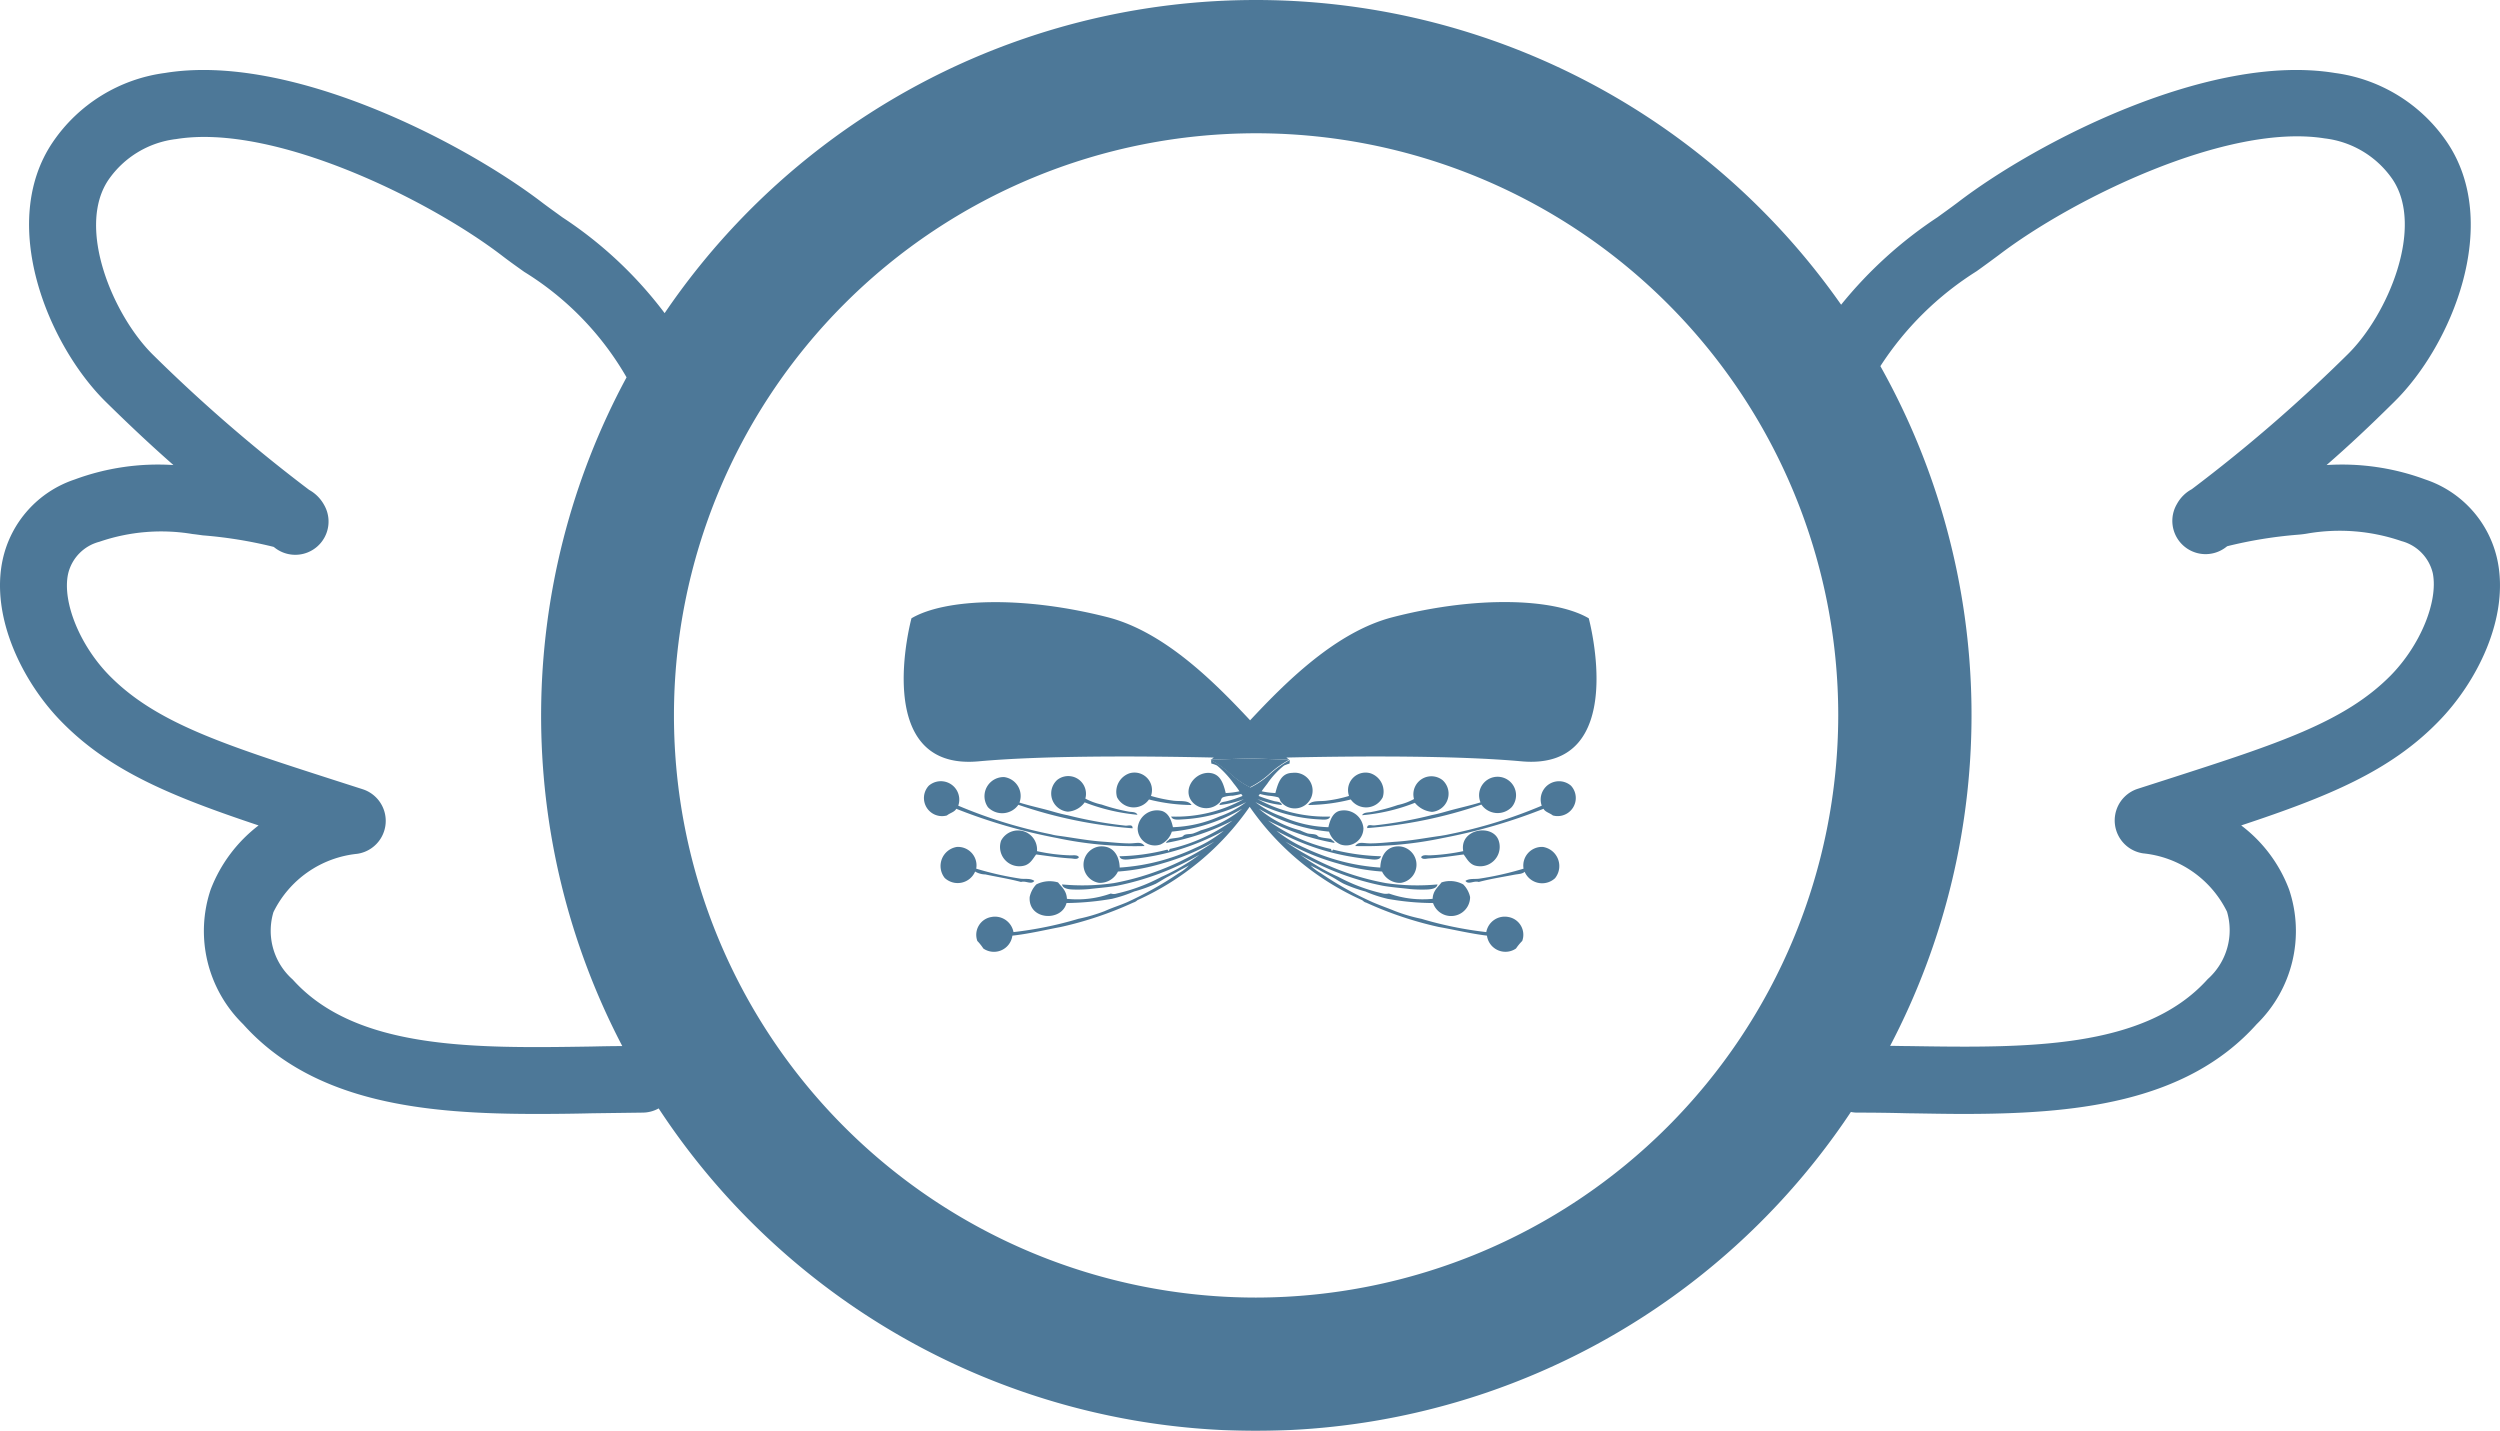 <?xml version="1.0" encoding="utf-8"?>
<svg xmlns="http://www.w3.org/2000/svg" xmlns:xlink="http://www.w3.org/1999/xlink" width="112.73" height="64.52" viewBox="0 0 112.73 64.52"><defs><clipPath id="a"><rect width="112.73" height="64.52" transform="translate(0 0)" fill="#003e6b"/></clipPath></defs><g opacity="0.697"><g clip-path="url(#a)"><path d="M112.61,25.24a4.909,4.909,0,0,0-3.25-3.62,10.828,10.828,0,0,0-4.45-.65c1-.87,1.94-1.75,3.06-2.86,2.59-2.55,4.85-8.04,2.37-11.7a7.264,7.264,0,0,0-5.06-3.12c-5.62-.92-13.41,3.09-16.99,5.83-.29.22-.6.44-.93.68a19.14,19.14,0,0,0-4.34,3.94,32.221,32.221,0,0,0-53.05.38A18.37,18.37,0,0,0,25.36,9.8c-.33-.24-.64-.46-.93-.68C20.84,6.38,13.05,2.37,7.44,3.29A7.264,7.264,0,0,0,2.38,6.41c-2.48,3.66-.21,9.14,2.38,11.7,1.13,1.11,2.07,1.99,3.06,2.86a10.828,10.828,0,0,0-4.45.65A4.909,4.909,0,0,0,.12,25.24c-.56,2.61.93,5.56,2.67,7.32,2.17,2.21,4.95,3.35,8.87,4.66A6.618,6.618,0,0,0,9.5,40.11a5.872,5.872,0,0,0,1.46,6.07c3.22,3.6,8.33,4.05,13.25,4.05.84,0,1.68-.01,2.5-.03l2.27-.03a1.488,1.488,0,0,0,.72-.19,32.214,32.214,0,0,0,53.76.16,1.333,1.333,0,0,0,.28.03c.75,0,1.51.01,2.27.03.82.01,1.66.03,2.5.03,4.92,0,10.03-.45,13.25-4.05a5.868,5.868,0,0,0,1.46-6.07,6.469,6.469,0,0,0-2.16-2.89c3.92-1.3,6.7-2.44,8.87-4.66,1.75-1.77,3.24-4.71,2.68-7.32M28.06,47.17c-.46,0-.92.01-1.39.02-5.21.08-10.61.17-13.47-3.02a2.931,2.931,0,0,1-.87-3.04,4.741,4.741,0,0,1,3.78-2.63,1.5,1.5,0,0,0,.25-2.91l-1.37-.44c-4.97-1.6-7.97-2.57-10.05-4.68C3.6,29.11,2.8,27.14,3.07,25.88a1.95,1.95,0,0,1,1.41-1.45,8.573,8.573,0,0,1,4.2-.35c.09.01.25.03.46.06a19.77,19.77,0,0,1,3.2.52c.01.01.03.02.04.03a1.5,1.5,0,0,0,2.23-1.93,1.724,1.724,0,0,0-.67-.67,70.841,70.841,0,0,1-7.05-6.1c-1.79-1.77-3.46-5.72-2-7.88A4.324,4.324,0,0,1,7.95,6.27c4.39-.71,11.36,2.71,14.69,5.26.31.24.65.48,1,.73a13.493,13.493,0,0,1,4.61,4.75v.01a32.143,32.143,0,0,0-.19,30.15M56.64,58.51A26.25,26.25,0,1,1,82.89,32.26,26.285,26.285,0,0,1,56.64,58.51m51.17-28.06c-2.08,2.11-5.08,3.08-10.05,4.68l-1.37.44a1.5,1.5,0,0,0,.25,2.91,4.741,4.741,0,0,1,3.78,2.63,2.951,2.951,0,0,1-.87,3.04c-2.86,3.19-8.25,3.1-13.47,3.02-.29,0-.57-.01-.85-.01a32.159,32.159,0,0,0-.44-30.65,14.1,14.1,0,0,1,4.34-4.28c.35-.25.69-.5,1-.73,3.33-2.54,10.3-5.96,14.69-5.26a4.324,4.324,0,0,1,3.06,1.84c1.46,2.16-.21,6.11-2,7.88a69.559,69.559,0,0,1-7.05,6.1,1.659,1.659,0,0,0-.67.67,1.5,1.5,0,0,0,2.23,1.93c.01-.01.03-.02.04-.03a19.77,19.77,0,0,1,3.2-.52,4.454,4.454,0,0,0,.46-.06,8.573,8.573,0,0,1,4.2.35,1.965,1.965,0,0,1,1.41,1.45c.25,1.27-.56,3.24-1.89,4.6" fill="#003e6b"/><path d="M56.36,35.5a4.027,4.027,0,0,0,.83-.56,4.506,4.506,0,0,1,.94-.68s-.68-.03-1.77-.06c-1.09.03-1.78.06-1.78.06a4.85,4.85,0,0,1,.95.68,4.027,4.027,0,0,0,.83.56" fill="#003e6b"/><path d="M68.02,41.35a.845.845,0,0,0-1,.68,17.055,17.055,0,0,1-2.93-.6,7.461,7.461,0,0,1-1.19-.35c-.34-.14-.69-.26-1.01-.4a14.854,14.854,0,0,1-2.34-1.31,2,2,0,0,1-.46-.35c.14.08.3.15.45.24s.3.16.46.25c.2.1.39.24.59.34a6.54,6.54,0,0,0,.98.35,5.845,5.845,0,0,0,1,.33,11.756,11.756,0,0,0,2.05.19.857.857,0,0,0,1.67-.27,1.144,1.144,0,0,0-.31-.57,1.236,1.236,0,0,0-.98-.09c-.16.22-.38.36-.4.74a4.558,4.558,0,0,1-1.97-.24.615.615,0,0,1-.27,0,7.934,7.934,0,0,1-2.01-.75,9.474,9.474,0,0,1-1.72-1,12.309,12.309,0,0,0,3.72,1.4c.39.07.83.1,1.24.15a6.039,6.039,0,0,0,.75.02c.25-.01.45-.06.48-.23a9.655,9.655,0,0,1-2.33-.06,11.7,11.7,0,0,1-4.53-1.87,10.244,10.244,0,0,0,2.38.99,9.01,9.01,0,0,0,1.98.36.888.888,0,0,0,.85.51.829.829,0,0,0-.01-1.64c-.6-.06-.9.38-.92.95a9.332,9.332,0,0,1-3.39-.88,5.6,5.6,0,0,1-1.29-.78,10.774,10.774,0,0,0,4.1,1.27c.15.01.56.11.61-.12a9.936,9.936,0,0,1-2.12-.29c-.07-.03-.05.05-.1.05-.02-.05-.02-.1-.09-.1A7.668,7.668,0,0,1,57.18,37a10.521,10.521,0,0,0,3,1.01c-.02-.09-.12-.11-.16-.18-.18-.04-.36-.04-.55-.1-.05-.02-.07-.07-.13-.09-.12-.04-.26-.03-.38-.06a3.454,3.454,0,0,1-.34-.14,4.591,4.591,0,0,1-1.85-.97,7.61,7.61,0,0,0,3.16,1.03.94.94,0,0,0,.52.58.778.778,0,0,0,1.03-.73.878.878,0,0,0-1.1-.78c-.27.09-.4.37-.48.73a5.486,5.486,0,0,1-2.09-.48,4.166,4.166,0,0,1-1.2-.65,7.058,7.058,0,0,0,2.9.78c.17.01.42.04.47-.13a6.372,6.372,0,0,1-3.28-.79,4.016,4.016,0,0,0,1.1.27c-.01-.14-.21-.15-.32-.17a6.94,6.94,0,0,1-.73-.24l.06-.09a3.142,3.142,0,0,0,.38.08,2.537,2.537,0,0,1,.44.07c.09.05.07.14.14.22a.805.805,0,1,0,.51-1.32c-.49.01-.64.4-.77.91a3.6,3.6,0,0,1-.62-.08c.08-.12.17-.23.26-.35a3.678,3.678,0,0,1,.75-.81,1.72,1.72,0,0,1,.25-.09c0-.06.01-.11.01-.16a4.506,4.506,0,0,0-.94.68,4.027,4.027,0,0,1-.83.56,4.027,4.027,0,0,1-.83-.56,4.569,4.569,0,0,0-.95-.68c0,.05.01.11.01.16a1.307,1.307,0,0,1,.26.09,4.527,4.527,0,0,1,.75.81,3.948,3.948,0,0,1,.26.35,3.471,3.471,0,0,1-.62.08c-.12-.51-.28-.89-.77-.91-.68-.01-1.21.81-.71,1.34a.84.84,0,0,0,1.22-.02c.06-.08.04-.17.14-.22a1.449,1.449,0,0,1,.44-.07,3.142,3.142,0,0,0,.38-.08l.06.09a5.065,5.065,0,0,1-.72.24c-.11.03-.31.03-.32.17a4.112,4.112,0,0,0,1.1-.27,6.275,6.275,0,0,1-3.28.79c.06.17.31.14.48.13a7.058,7.058,0,0,0,2.9-.78,4.363,4.363,0,0,1-1.21.65,5.679,5.679,0,0,1-2.09.48c-.08-.37-.22-.64-.49-.73a.873.873,0,0,0-1.1.78.774.774,0,0,0,1.03.73.954.954,0,0,0,.51-.58,7.754,7.754,0,0,0,3.17-1.03,4.834,4.834,0,0,1-1.86.97,3.454,3.454,0,0,1-.34.14c-.12.04-.26.02-.38.06-.06.02-.08.07-.13.09-.2.06-.38.06-.56.1-.04.07-.14.09-.16.18a10.521,10.521,0,0,0,3-1.01,7.668,7.668,0,0,1-2.78,1.27c-.07,0-.07.05-.09.1-.06,0-.03-.08-.11-.05a9.339,9.339,0,0,1-2.12.29c.05.23.46.13.61.12a10.78,10.78,0,0,0,4.09-1.27,5.6,5.6,0,0,1-1.29.78,9.333,9.333,0,0,1-3.4.88c-.02-.57-.32-1.01-.92-.95a.829.829,0,0,0-.01,1.64.9.9,0,0,0,.85-.51,9.119,9.119,0,0,0,1.98-.36,10.611,10.611,0,0,0,2.37-.99,11.856,11.856,0,0,1-4.53,1.87,9.737,9.737,0,0,1-2.34.06c.03.17.24.22.48.23a6.039,6.039,0,0,0,.75-.02c.41-.05.85-.08,1.25-.15a12.411,12.411,0,0,0,3.72-1.4,9.145,9.145,0,0,1-1.72,1,7.934,7.934,0,0,1-2.01.75.416.416,0,0,1-.27,0,4.473,4.473,0,0,1-1.98.24c-.02-.38-.24-.53-.4-.74a1.33,1.33,0,0,0-.98.09,1.169,1.169,0,0,0-.3.57c-.07,1.05,1.45,1.12,1.66.27a12.814,12.814,0,0,0,2.05-.19,6.146,6.146,0,0,0,1-.33,6.54,6.54,0,0,0,.98-.35c.2-.11.39-.24.59-.34.16-.09.3-.15.46-.25.14-.08.3-.15.44-.24a1.751,1.751,0,0,1-.45.35,16.091,16.091,0,0,1-2.33,1.31c-.32.14-.68.25-1.01.4a7.461,7.461,0,0,1-1.19.35,16.86,16.86,0,0,1-2.93.6.849.849,0,0,0-1-.68.814.814,0,0,0-.63,1.08,2.241,2.241,0,0,1,.27.34.839.839,0,0,0,1.31-.58c.75-.08,1.58-.28,2.18-.39a16.277,16.277,0,0,0,3.27-1.1.453.453,0,0,0,.19-.11,12.3,12.3,0,0,0,5.06-4.21,12.263,12.263,0,0,0,5.07,4.21c.06.04.09.09.18.11a16.378,16.378,0,0,0,3.28,1.1c.59.1,1.42.3,2.17.39a.841.841,0,0,0,1.31.58,2.3,2.3,0,0,1,.28-.34.812.812,0,0,0-.62-1.08" fill="#003e6b"/><path d="M69.57,38.19a.84.84,0,0,0-.87.98,14.058,14.058,0,0,1-1.99.45c-.21.03-.45-.02-.63.1.13.19.38-.02.6.05.52-.14,1.16-.24,1.62-.33.17-.03.35-.03.45-.13a.857.857,0,0,0,1.37.29.873.873,0,0,0-.55-1.41" fill="#003e6b"/><path d="M64.08,38.65c.06.12.23.07.33.06.57-.03,1.11-.12,1.59-.18.16.22.25.4.48.49a.876.876,0,0,0,1.1-1.11c-.25-.78-1.78-.55-1.6.47a9.152,9.152,0,0,1-1.52.19c-.14,0-.3-.04-.38.08" fill="#003e6b"/><path d="M64.57,36.61a.824.824,0,0,0,.48-1.43.813.813,0,0,0-1.29.85,2.586,2.586,0,0,1-.73.27,8.217,8.217,0,0,1-1.23.32c-.12.02-.32.01-.38.14a8.43,8.43,0,0,0,2.38-.56,1.138,1.138,0,0,0,.77.41" fill="#003e6b"/><path d="M58.99,36.3a8.148,8.148,0,0,0,1.92-.25.844.844,0,0,0,1.44-.1.868.868,0,0,0-.55-1.08.791.791,0,0,0-.97,1.02,5.854,5.854,0,0,1-.98.21c-.31.05-.71-.03-.86.2" fill="#003e6b"/><path d="M68.17,36.39a.833.833,0,1,0-1.41-.21c-.49.15-.96.25-1.43.38-.25.07-.49.14-.75.19a18.623,18.623,0,0,1-2.61.47c-.13.01-.33-.08-.32.12a20.605,20.605,0,0,0,5.15-1.06.887.887,0,0,0,1.37.11" fill="#003e6b"/><path d="M69.52,36.33a21.677,21.677,0,0,1-4.18,1.29c-.13.03-.26.05-.38.07-.66.09-1.38.23-2.09.27-.36.03-.74.07-1.09.07-.31,0-.52-.1-.67.12a16.953,16.953,0,0,0,3.94-.36,24.964,24.964,0,0,0,4.55-1.32c.08.15.29.19.42.3a.817.817,0,0,0,.82-1.34.826.826,0,0,0-1.32.9" fill="#003e6b"/><path d="M46.04,39.77c.21-.07.47.14.6-.05-.19-.13-.42-.07-.63-.1a14.059,14.059,0,0,1-1.99-.45.835.835,0,0,0-.87-.98.869.869,0,0,0-.55,1.4.856.856,0,0,0,1.37-.29.923.923,0,0,0,.46.13c.46.1,1.09.2,1.61.34" fill="#003e6b"/><path d="M45.14,37.91a.87.87,0,0,0,1.09,1.11c.24-.09.33-.27.49-.49.49.06,1.03.15,1.6.18.1.01.27.06.33-.06-.07-.11-.24-.08-.37-.08a8.1,8.1,0,0,1-1.52-.19.86.86,0,0,0-1.62-.47" fill="#003e6b"/><path d="M47.67,35.17a.824.824,0,0,0,.48,1.43,1.02,1.02,0,0,0,.76-.42,8.787,8.787,0,0,0,2.38.56c-.06-.14-.26-.12-.38-.14a8.217,8.217,0,0,1-1.23-.32,2.764,2.764,0,0,1-.74-.27.8.8,0,0,0-1.27-.84" fill="#003e6b"/><path d="M50.93,34.87a.882.882,0,0,0-.56,1.08.844.844,0,0,0,1.44.1,8.08,8.08,0,0,0,1.92.25c-.15-.24-.54-.15-.85-.2a6.479,6.479,0,0,1-.98-.21.789.789,0,0,0-.97-1.02" fill="#003e6b"/><path d="M45.28,35.04a.863.863,0,0,0-.73,1.36.893.893,0,0,0,1.37-.11,20.606,20.606,0,0,0,5.15,1.06c.01-.2-.19-.11-.32-.12a18.623,18.623,0,0,1-2.61-.47c-.26-.05-.51-.12-.75-.19-.46-.13-.94-.23-1.42-.38a.859.859,0,0,0-.69-1.15" fill="#003e6b"/><path d="M42.7,36.77c.13-.11.34-.15.42-.3a24.733,24.733,0,0,0,4.55,1.32,16.852,16.852,0,0,0,3.94.36c-.15-.22-.36-.12-.67-.12-.35,0-.73-.04-1.09-.07-.71-.04-1.43-.18-2.09-.27a2.408,2.408,0,0,1-.37-.07,21.678,21.678,0,0,1-4.18-1.29.831.831,0,0,0-1.33-.9.816.816,0,0,0,.82,1.34" fill="#003e6b"/><path d="M58.14,34.26a1.132,1.132,0,0,1-.13-.1c3.1-.07,7.62-.1,10.6.17,4.9.44,3.03-6.45,3.03-6.45-1.52-.89-5-1.04-8.84-.05-2.57.66-4.85,2.96-6.43,4.65-1.58-1.69-3.85-3.99-6.43-4.65-3.84-.98-7.33-.84-8.84.05,0,0-1.87,6.9,3.03,6.45,2.97-.27,7.5-.24,10.6-.17-.05.04-.09.07-.13.1,0,0,.68-.03,1.78-.06,1.07.03,1.76.06,1.76.06" fill="#003e6b"/></g></g></svg>